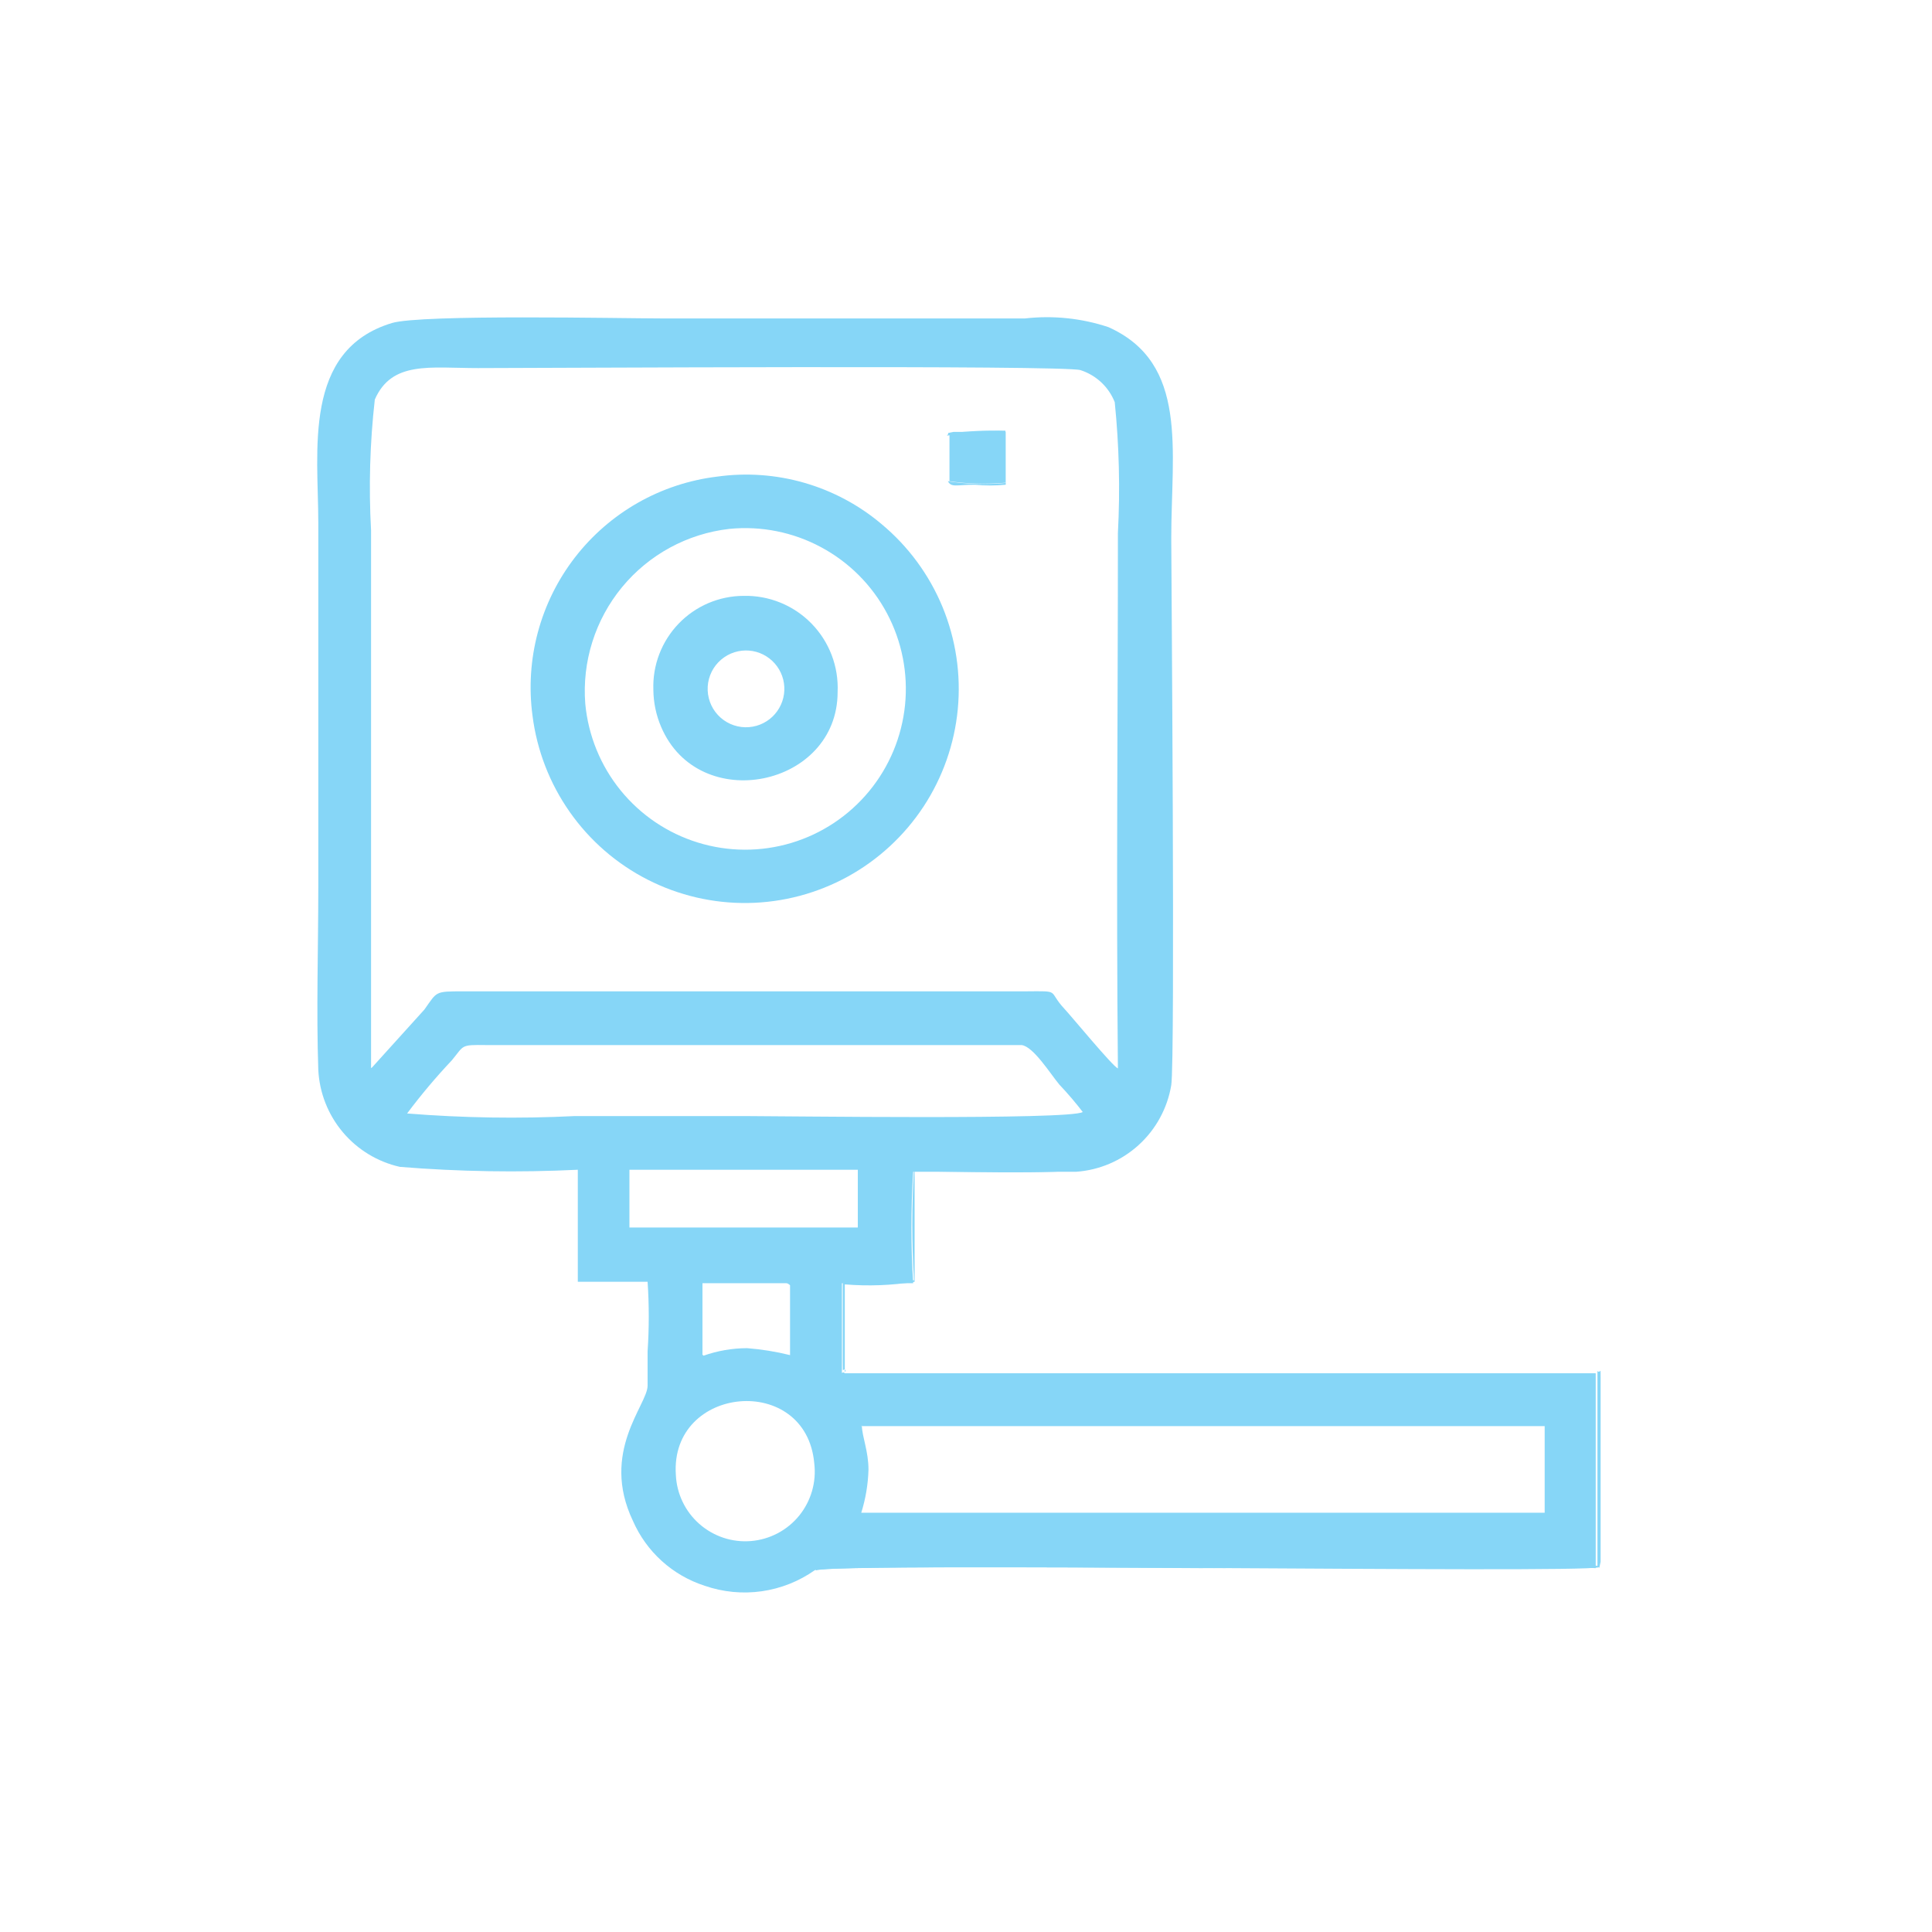 <svg width="67" height="67" viewBox="0 0 67 67" fill="none" xmlns="http://www.w3.org/2000/svg">
<path fill-rule="evenodd" clip-rule="evenodd" d="M23.438 51.148C23.228 48.035 27.958 47.594 28.238 50.748C28.277 51.07 28.25 51.397 28.16 51.708C28.07 52.02 27.918 52.31 27.714 52.562C27.509 52.813 27.256 53.021 26.969 53.172C26.683 53.323 26.368 53.415 26.045 53.442C25.722 53.469 25.397 53.431 25.09 53.329C24.782 53.227 24.498 53.064 24.254 52.85C24.011 52.636 23.813 52.375 23.673 52.083C23.532 51.79 23.453 51.472 23.438 51.148ZM29.868 49.456H53.568V52.46H29.868C30.019 51.977 30.104 51.474 30.118 50.968C30.118 50.317 29.898 49.837 29.888 49.436L29.868 49.456ZM24.358 46.974V44.461C24.788 44.381 26.098 44.461 26.698 44.461C27.298 44.461 27.258 44.461 27.398 44.571V46.994C26.909 46.873 26.41 46.792 25.908 46.753C25.393 46.755 24.883 46.843 24.398 47.014L24.358 46.974ZM21.868 40.566H29.748V42.569H21.828V40.566H21.868ZM37.548 38.564C37.108 38.844 27.168 38.704 25.828 38.704H19.938C17.998 38.8 16.054 38.77 14.118 38.614C14.599 37.971 15.117 37.356 15.668 36.772C16.108 36.242 15.958 36.231 16.858 36.242H35.428C35.838 36.291 36.428 37.243 36.738 37.613C37.039 37.931 37.323 38.265 37.588 38.614L37.548 38.564ZM12.868 37.042C12.868 30.825 12.868 24.598 12.868 18.391C12.784 16.879 12.828 15.362 12.998 13.856C13.588 12.505 14.918 12.765 16.578 12.765C18.738 12.765 36.878 12.655 37.468 12.835C37.736 12.921 37.982 13.065 38.188 13.257C38.393 13.449 38.554 13.684 38.658 13.946C38.811 15.453 38.848 16.969 38.768 18.482C38.768 24.669 38.708 30.875 38.768 37.052C38.588 36.982 37.178 35.27 36.918 34.99C36.308 34.339 36.828 34.369 35.548 34.379H16.068C15.068 34.379 15.168 34.379 14.718 35.01L12.908 37.012L12.868 37.042ZM28.258 54.452C28.258 54.452 28.258 54.392 28.258 54.452C28.258 54.512 28.258 54.452 28.258 54.452C28.628 54.282 41.258 54.382 41.638 54.382C42.748 54.382 54.578 54.302 55.338 54.382V47.624H29.298C29.178 47.504 29.198 47.804 29.198 47.384V44.501H31.668C31.587 43.214 31.587 41.923 31.668 40.636H37.318C38.125 40.58 38.889 40.253 39.488 39.708C40.087 39.163 40.485 38.432 40.618 37.633C40.758 36.772 40.618 19.292 40.618 18.672C40.618 15.608 41.228 12.595 38.438 11.344C37.508 11.035 36.521 10.933 35.548 11.043H22.948C21.588 11.043 14.608 10.893 13.588 11.203C10.488 12.144 11.038 15.638 11.038 18.121V30.785C11.038 32.848 10.968 35.05 11.038 37.102C11.078 37.896 11.376 38.654 11.887 39.262C12.398 39.869 13.094 40.292 13.868 40.466C15.92 40.633 17.981 40.666 20.038 40.566V44.451H22.458C22.512 45.254 22.512 46.06 22.458 46.863C22.458 47.244 22.458 47.684 22.458 48.055C22.458 48.715 20.808 50.347 21.948 52.74C22.18 53.271 22.521 53.746 22.951 54.135C23.38 54.523 23.887 54.815 24.438 54.993C25.072 55.212 25.749 55.278 26.413 55.184C27.077 55.09 27.709 54.839 28.258 54.452Z" fill="#86D6F7"/>
<path fill-rule="evenodd" clip-rule="evenodd" d="M20.297 24.408C20.182 22.945 20.639 21.494 21.572 20.362C22.505 19.23 23.841 18.506 25.297 18.341C26.395 18.233 27.5 18.453 28.472 18.975C29.445 19.496 30.241 20.294 30.759 21.268C31.278 22.243 31.496 23.35 31.386 24.448C31.275 25.547 30.842 26.588 30.14 27.439C29.438 28.291 28.499 28.915 27.443 29.232C26.386 29.549 25.26 29.545 24.206 29.22C23.151 28.896 22.217 28.265 21.521 27.408C20.826 26.552 20.4 25.507 20.297 24.408ZM24.867 16.529C23.901 16.646 22.967 16.955 22.121 17.436C21.274 17.918 20.532 18.563 19.936 19.334C19.341 20.105 18.904 20.987 18.652 21.929C18.4 22.87 18.337 23.853 18.467 24.819C18.619 26.02 19.062 27.167 19.758 28.158C20.453 29.149 21.38 29.955 22.458 30.505C23.536 31.055 24.732 31.333 25.941 31.315C27.151 31.297 28.338 30.982 29.399 30.4C30.459 29.817 31.361 28.983 32.027 27.972C32.692 26.96 33.1 25.801 33.215 24.595C33.33 23.389 33.149 22.174 32.688 21.054C32.226 19.934 31.498 18.945 30.567 18.171C29.786 17.512 28.874 17.026 27.892 16.743C26.91 16.46 25.879 16.387 24.867 16.529Z" fill="#86D6F7"/>
<path fill-rule="evenodd" clip-rule="evenodd" d="M25.598 22.586C25.935 22.515 26.286 22.578 26.578 22.762C26.869 22.945 27.079 23.234 27.162 23.569C27.244 23.903 27.195 24.257 27.022 24.555C26.85 24.854 26.569 25.074 26.238 25.169C26.066 25.218 25.886 25.233 25.709 25.211C25.531 25.189 25.36 25.132 25.205 25.042C25.051 24.953 24.915 24.833 24.808 24.69C24.7 24.547 24.623 24.384 24.58 24.21C24.537 24.036 24.529 23.856 24.557 23.679C24.586 23.502 24.649 23.333 24.744 23.181C24.839 23.03 24.964 22.899 25.111 22.797C25.257 22.694 25.423 22.623 25.598 22.586ZM22.658 23.928C22.663 24.368 22.754 24.804 22.928 25.209C24.238 28.282 29.048 27.291 29.048 23.998C29.067 23.561 28.997 23.124 28.841 22.716C28.685 22.307 28.446 21.935 28.141 21.623C27.835 21.31 27.469 21.064 27.064 20.899C26.659 20.734 26.225 20.654 25.788 20.664C25.367 20.665 24.951 20.751 24.564 20.916C24.177 21.082 23.827 21.323 23.535 21.627C23.243 21.93 23.015 22.29 22.864 22.683C22.713 23.077 22.643 23.496 22.658 23.918V23.928Z" fill="#86D6F7"/>
<path fill-rule="evenodd" clip-rule="evenodd" d="M32.867 16.68C33.529 16.78 34.2 16.8 34.867 16.74V14.938C34.219 14.918 33.571 14.948 32.927 15.028V16.68H32.867Z" fill="#86D6F7"/>
<path fill-rule="evenodd" clip-rule="evenodd" d="M28.288 54.462C29.088 54.162 54.648 54.572 55.448 54.352C55.448 54.352 55.448 54.472 55.508 54.162V47.785C55.508 47.334 55.508 47.664 55.398 47.544V54.302C54.638 54.182 42.808 54.302 41.698 54.302C41.358 54.302 28.698 54.192 28.318 54.372C28.318 54.372 28.318 54.422 28.318 54.372C28.318 54.322 28.318 54.372 28.318 54.372L28.288 54.462Z" fill="#86D6F7"/>
<path fill-rule="evenodd" clip-rule="evenodd" d="M29.297 47.594V44.541C30.105 44.608 30.917 44.578 31.718 44.451V40.617C32.377 40.617 37.197 40.747 37.347 40.537H31.698C31.617 41.823 31.617 43.114 31.698 44.401H29.227V47.284C29.227 47.705 29.227 47.404 29.328 47.524L29.297 47.594Z" fill="#86D6F7"/>
<path fill-rule="evenodd" clip-rule="evenodd" d="M32.868 16.68C32.988 16.92 33.168 16.81 33.808 16.81C34.164 16.845 34.522 16.845 34.878 16.81V14.978H33.068C32.738 15.048 32.968 14.978 32.838 15.108C33.509 14.999 34.188 14.946 34.868 14.948V16.75C34.201 16.81 33.53 16.79 32.868 16.69V16.68Z" fill="#86D6F7"/>
<path fill-rule="evenodd" clip-rule="evenodd" d="M24.357 46.973V44.5H27.357C27.217 44.34 27.357 44.38 26.657 44.39C25.957 44.4 24.747 44.39 24.317 44.39V46.903L24.357 46.973Z" fill="#86D6F7"/>
</svg>
